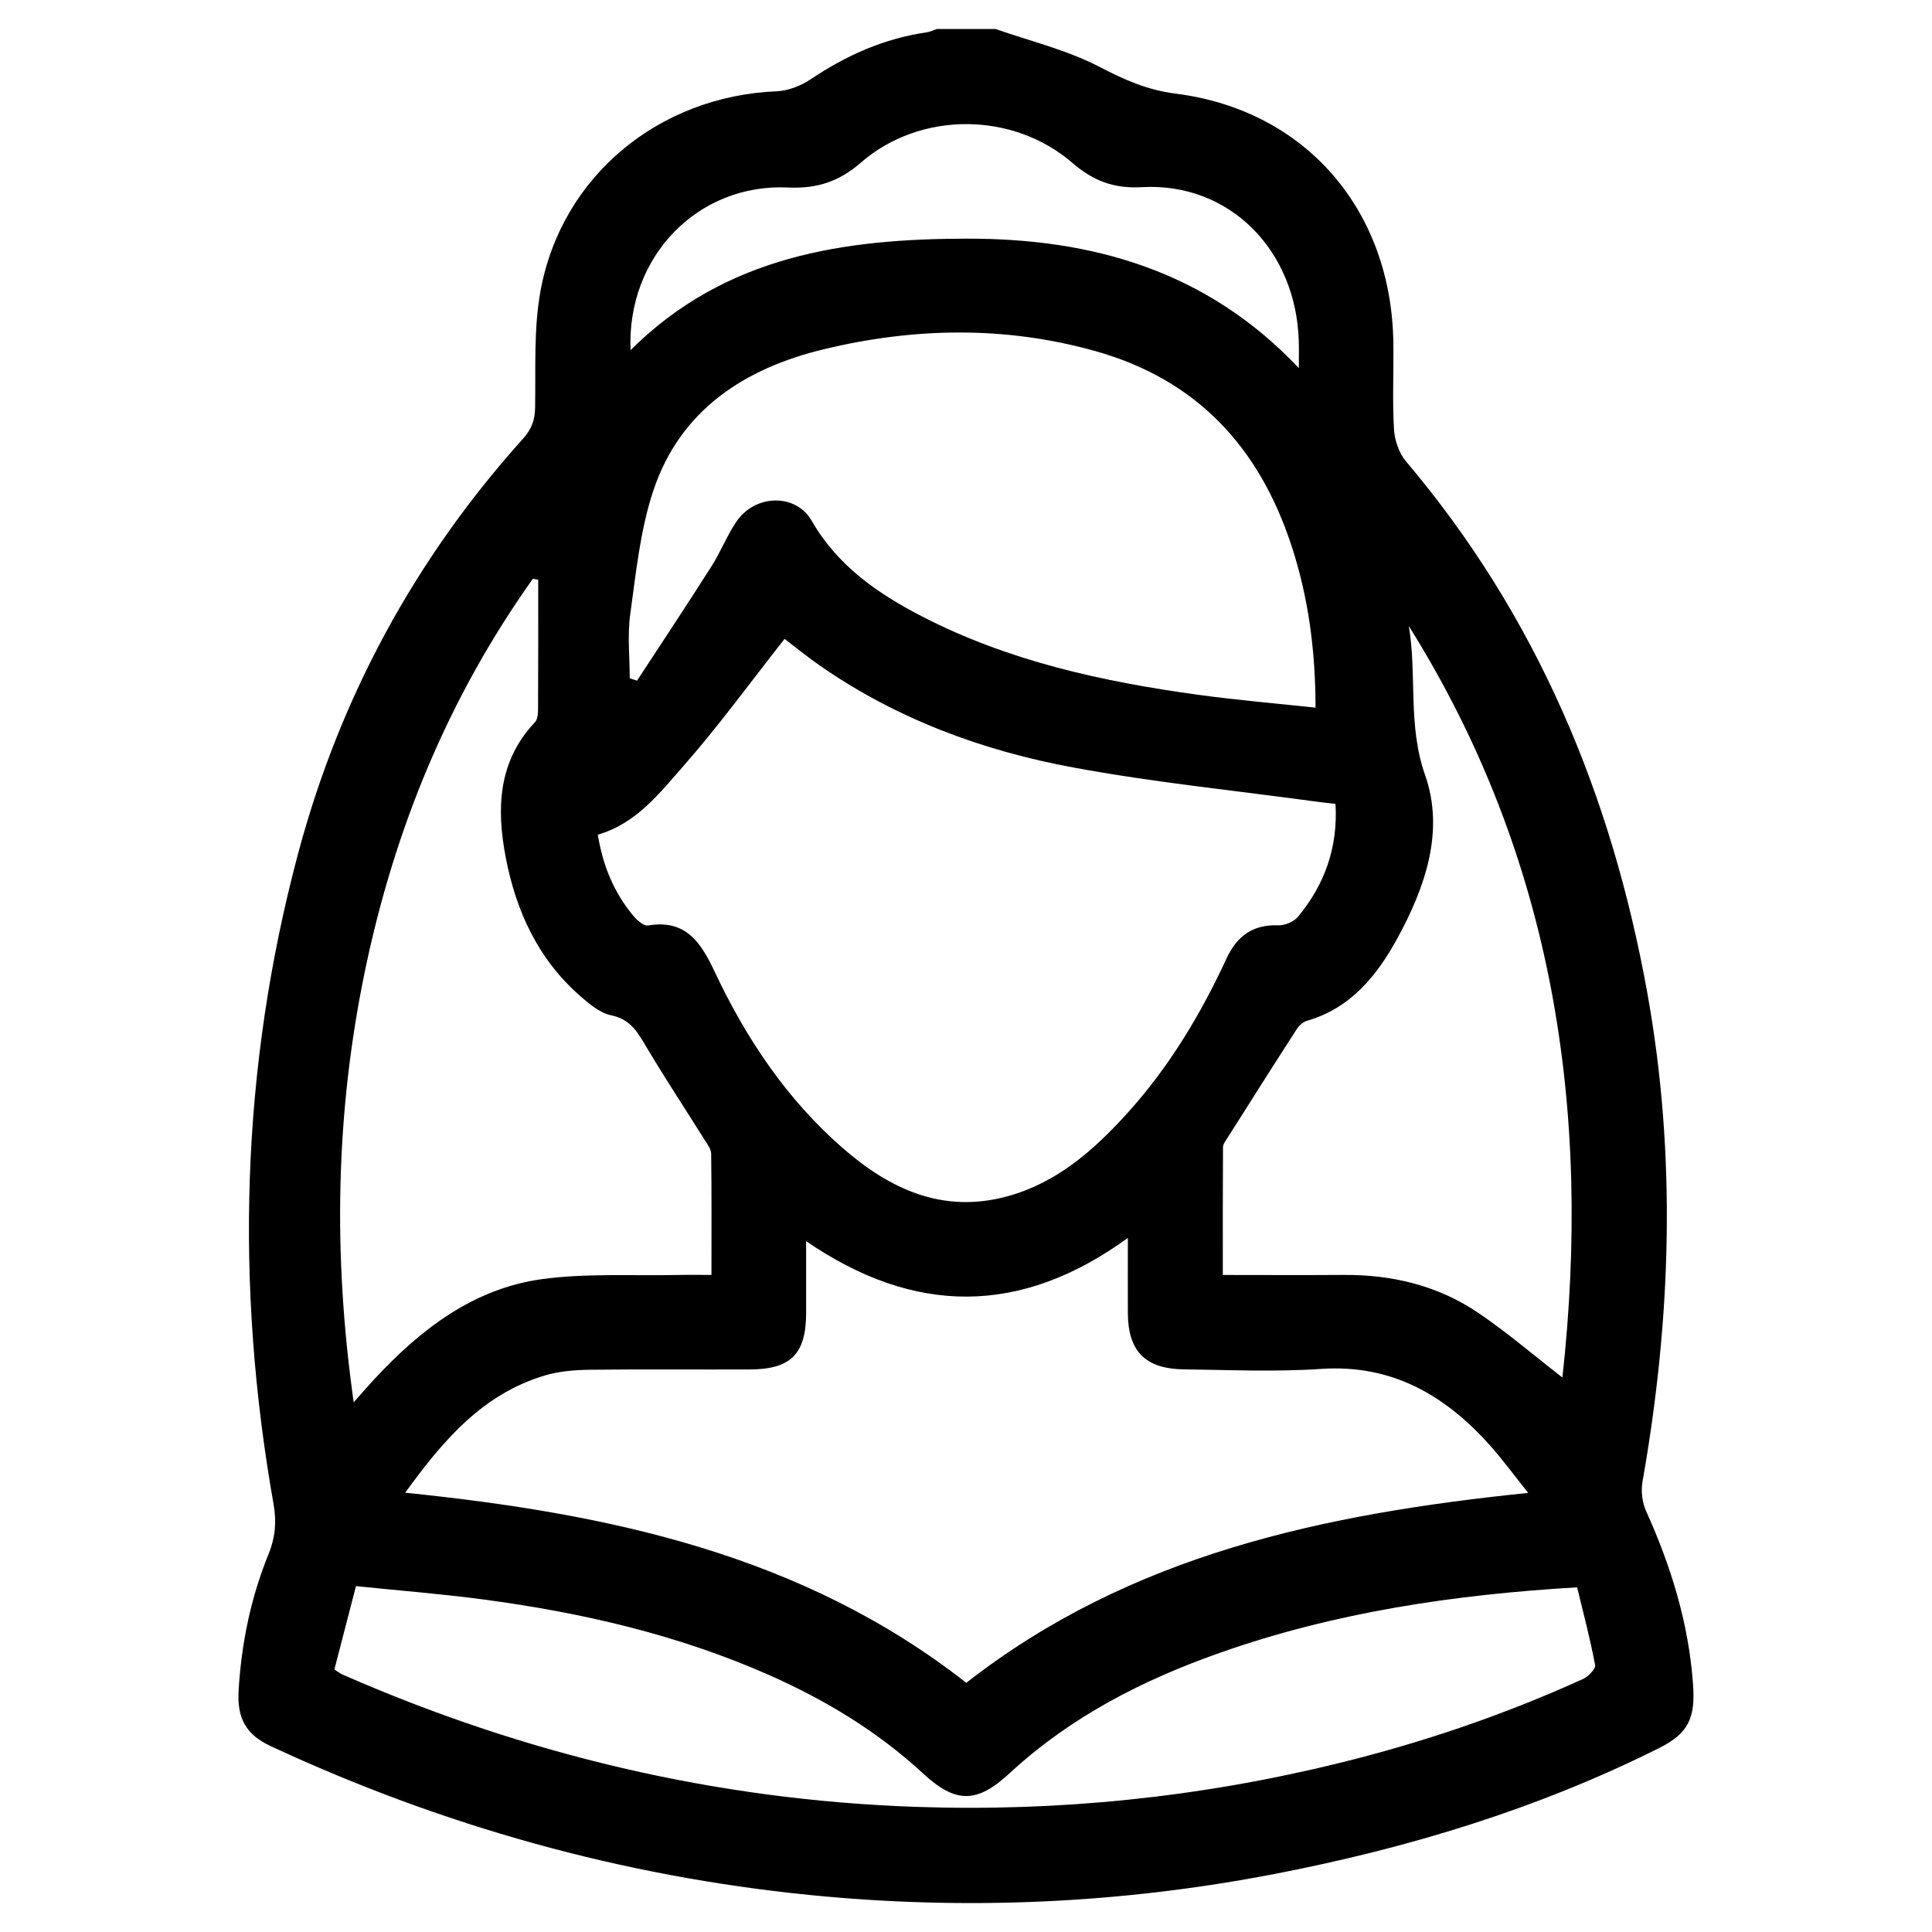 <?xml version="1.0" encoding="UTF-8"?> <svg xmlns="http://www.w3.org/2000/svg" xmlns:xlink="http://www.w3.org/1999/xlink" version="1.1" id="Layer_1" x="0px" y="0px" viewBox="0 0 400 400" style="enable-background:new 0 0 400 400;" xml:space="preserve"> <path d="M206.1,6c7.2,2.52,14.77,4.33,21.47,7.81c5.16,2.67,9.87,4.82,15.86,5.58c26.97,3.43,44.7,24.17,45.05,51.66 c0.08,5.93-0.22,11.88,0.13,17.8c0.13,2.29,1.03,4.96,2.49,6.68c27.05,31.94,42.57,69.1,49.94,109.94 c6.1,33.81,4.97,67.58-0.98,101.3c-0.34,1.94-0.06,4.3,0.75,6.09c5.18,11.47,8.83,23.29,9.72,35.93c0.49,6.89-0.95,10.09-7.05,13.14 c-25.22,12.61-51.91,20.7-79.52,26.04c-31.95,6.17-64.14,7.6-96.49,4.35c-38.85-3.91-75.97-14.32-111.38-30.78 c-5.13-2.38-7.02-5.73-6.69-11.49c0.57-9.77,2.52-19.26,6.21-28.32c1.39-3.41,1.67-6.63,1.04-10.24c-8-45.25-6.82-90.22,5.05-134.7 c8.63-32.34,24.2-61.07,46.62-86c1.73-1.92,2.42-3.8,2.47-6.37c0.14-8.06-0.32-16.29,1.11-24.15c4.33-23.78,24.49-40.35,48.88-41.37 c2.42-0.1,5.08-1.15,7.11-2.52c7.34-4.93,15.19-8.42,23.98-9.69c0.72-0.1,1.4-0.45,2.09-0.68C198.02,6,202.06,6,206.1,6z M276.5,166.43c-1.36-0.16-2.59-0.27-3.81-0.44c-16.85-2.31-33.82-4-50.53-7.1c-18.71-3.46-36.46-10.02-52.28-20.99 c-2.74-1.9-5.33-4.02-7.44-5.63c-7.09,9-13.62,17.99-20.93,26.31c-4.98,5.67-9.8,11.94-17.74,14.23c1.04,6.4,3.34,12.04,7.42,16.87 c0.75,0.89,2.11,2.08,2.98,1.93c7.85-1.32,10.96,3.55,13.8,9.59c6.51,13.82,14.89,26.37,26.51,36.5c9.78,8.52,20.71,13.61,34.02,10 c10.41-2.82,18.13-9.71,25.13-17.48c8.51-9.46,14.98-20.26,20.31-31.78c2.12-4.57,5.4-7.07,10.68-6.86c1.38,0.05,3.27-0.74,4.14-1.8 C274.25,183.12,277.03,175.48,276.5,166.43z M316.4,309.09c-2.94-3.67-5.24-6.83-7.82-9.73c-9.33-10.47-20.34-16.94-35.1-15.94 c-9.43,0.64-18.93,0.21-28.4,0.09c-8-0.11-11.54-3.79-11.57-11.69c-0.02-4.87,0-9.75,0-15.52c-22.18,16.12-44.16,16.05-66.61,0.67 c0,5.64,0.01,10.28,0,14.92c-0.03,8.44-3.17,11.61-11.65,11.64c-10.98,0.04-21.97-0.07-32.95,0.06c-3.12,0.04-6.36,0.27-9.33,1.14 c-12.99,3.81-21.2,13.44-29.08,24.32c42.07,4.3,82.23,12.77,116.17,39.36C234.05,321.84,274.12,313.42,316.4,309.09z M272.37,146.51 c-0.02-12.03-1.51-22.98-5.01-33.62c-6.68-20.32-19.59-34.32-40.61-40.21c-18.71-5.24-37.5-4.87-56.16-0.38 c-16.4,3.95-29.76,12.54-35.34,29.32c-2.71,8.14-3.57,16.95-4.76,25.52c-0.61,4.35-0.11,8.86-0.11,13.29 c0.5,0.17,1.01,0.33,1.51,0.5c5.15-7.88,10.36-15.73,15.41-23.67c1.89-2.97,3.18-6.33,5.15-9.24c3.85-5.71,12.29-5.96,15.61-0.19 c5.36,9.33,13.67,15.06,22.81,19.78c17.95,9.27,37.39,13.52,57.21,16.24C256.03,144.94,264.05,145.62,272.37,146.51z M111.43,120.03 c-0.37-0.06-0.74-0.12-1.11-0.19c-17.45,24.51-28.64,51.72-34.76,81.18c-6.1,29.39-6.64,58.86-2.33,89.31 c1.83-2.05,3.04-3.47,4.32-4.84c9.57-10.29,20.5-18.74,34.75-20.67c9.19-1.24,18.64-0.65,27.97-0.85c2.23-0.05,4.45-0.01,7.03-0.01 c0-8.72,0.05-16.89-0.06-25.07c-0.01-1.01-0.83-2.05-1.42-2.99c-3.94-6.3-8.04-12.51-11.85-18.89c-1.83-3.06-3.29-5.95-7.39-6.79 c-2.3-0.47-4.49-2.29-6.36-3.92c-8.76-7.61-13.37-17.61-15.51-28.75c-1.93-10.09-1.65-19.89,6.06-28.04 c0.63-0.67,0.63-2.09,0.63-3.16C111.45,137.59,111.43,128.81,111.43,120.03z M69.23,345.65c0.98,0.63,1.28,0.87,1.62,1.02 c37.84,16.6,77.38,25.98,118.7,27.42c29.54,1.03,58.73-1.97,87.46-9.01c17.43-4.27,34.35-10.02,50.69-17.44 c1.11-0.51,2.7-2.1,2.55-2.9c-1-5.37-2.41-10.67-3.72-16.1c-25.66,1.51-50.14,5.19-73.78,13.49c-16.09,5.65-31.05,13.28-43.7,24.98 c-6.81,6.3-11.17,6.32-17.96,0.05c-9.38-8.66-20.11-15.15-31.72-20.3c-18.96-8.41-38.94-13-59.38-15.72 c-8.6-1.14-17.26-1.82-26.29-2.75C72.12,334.48,70.68,340.03,69.23,345.65z M323.48,285.2c6.1-55.34-1.82-107.7-31.8-155.59 c1.72,10.2-0.26,20.55,3.37,30.86c4.08,11.6,0.02,23.25-5.73,33.78c-4.22,7.74-9.69,14.51-18.79,17.12 c-0.83,0.24-1.66,1.07-2.15,1.85c-4.78,7.41-9.49,14.86-14.21,22.31c-0.39,0.62-0.95,1.32-0.96,1.98 c-0.06,8.68-0.04,17.36-0.04,26.46c8.58,0,16.76,0.05,24.94-0.01c10.1-0.08,19.61,2.19,27.98,7.87 C312,275.84,317.45,280.52,323.48,285.2z M130.55,72.49c19.69-19.6,44.3-23.04,69.65-23.08c25.84-0.04,49.59,6.55,68.71,26.8 c0-2.56,0.04-4.04-0.01-5.52c-0.53-18.99-14.45-32.96-32.47-31.94c-5.8,0.33-10.09-1.3-14.37-5c-12.35-10.69-31.55-10.76-43.83-0.08 c-4.51,3.92-9.06,5.43-15.08,5.15C144.5,37.94,129.73,53.11,130.55,72.49z"></path> </svg> 